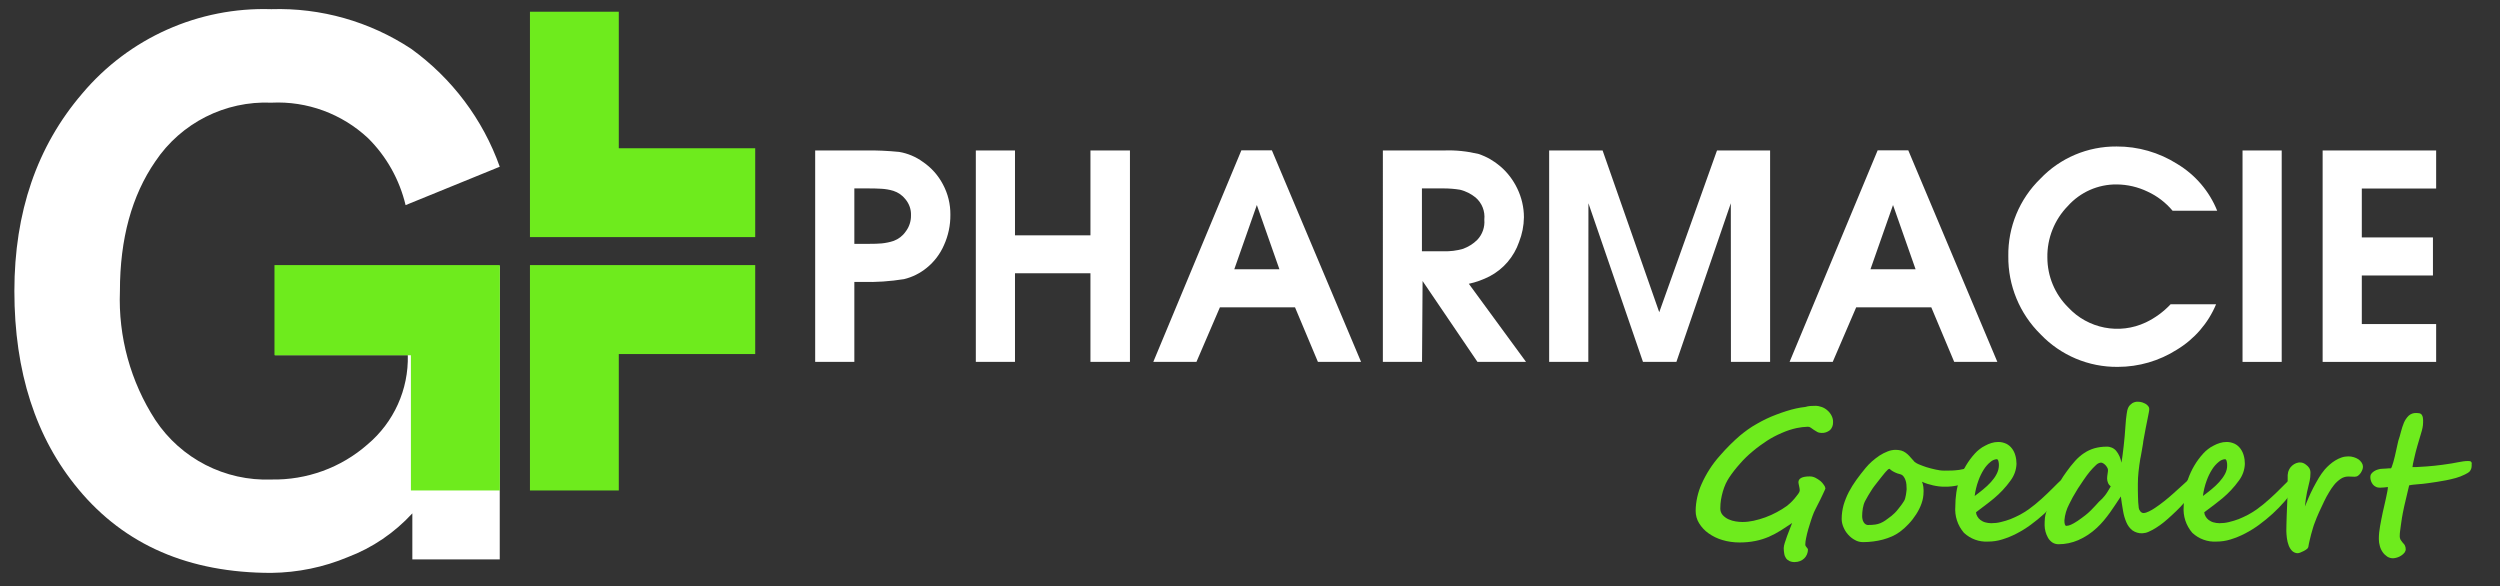 <?xml version="1.0" encoding="utf-8"?>
<!-- Generator: Adobe Illustrator 25.0.1, SVG Export Plug-In . SVG Version: 6.00 Build 0)  -->
<svg version="1.1" id="Calque_1" xmlns="http://www.w3.org/2000/svg" xmlns:xlink="http://www.w3.org/1999/xlink" x="0px" y="0px"
	 viewBox="0 0 225.96 53" style="enable-background:new 0 0 225.96 53;" xml:space="preserve">
<rect x="0" y="0" width="225.96" height="53" fill="#333333" stroke="none"/>
<style type="text/css">
	.st0{fill:#FFFFFF;}
	.st1{fill:#6EEB1D;}
</style>
<g id="Groupe_2822" transform="translate(-139.001 -51)">
	<path id="Tracé_696" class="st0" d="M184.17,66.07l-8.51,3.47c-0.55-2.3-1.72-4.4-3.4-6.06c-2.36-2.2-5.5-3.36-8.73-3.2
		c-4.18-0.18-8.16,1.83-10.49,5.31c-2.13,3.09-3.2,6.99-3.2,11.72c-0.16,4.12,0.96,8.19,3.2,11.65c2.32,3.5,6.3,5.54,10.49,5.38
		c3.19,0.06,6.29-1.06,8.69-3.17c2.38-2,3.72-4.97,3.64-8.07h-11.99v-8.04h20.3v26.5h-7.9V97.4c-1.61,1.75-3.6,3.11-5.82,3.95
		c-2.19,0.92-4.54,1.4-6.92,1.43c-7.45,0-13.26-2.52-17.44-7.56c-3.86-4.63-5.79-10.61-5.79-17.91c0-7.13,2.04-13.08,6.13-17.85
		c4.23-5.03,10.53-7.84,17.09-7.63c4.48-0.14,8.89,1.11,12.64,3.58C179.85,58.07,182.65,61.79,184.17,66.07z"/>
	<path id="Tracé_697" class="st1" d="M163.81,74.96v8.15h12.33v12.22h8.04V74.96H163.81z"/>
	<path id="Tracé_698" class="st1" d="M207.26,72.43V64.4h-12.33V52.06h-8.03v20.37H207.26z"/>
	<path id="Tracé_699" class="st1" d="M207.26,74.96V83h-12.33v12.33h-8.03V74.96H207.26z"/>
	<path id="Tracé_700" class="st1" d="M303.07,87.68c0.21,0,0.41,0.04,0.6,0.11c0.19,0.07,0.37,0.18,0.52,0.32
		c0.15,0.13,0.27,0.29,0.36,0.47c0.09,0.18,0.14,0.38,0.13,0.58c0.01,0.26-0.08,0.52-0.27,0.71c-0.22,0.18-0.5,0.28-0.78,0.26
		c-0.13,0-0.27-0.03-0.38-0.09c-0.11-0.06-0.21-0.12-0.31-0.19l-0.27-0.19c-0.08-0.06-0.17-0.09-0.26-0.09
		c-0.34,0.01-0.69,0.05-1.02,0.12c-0.46,0.1-0.91,0.25-1.34,0.44c-0.47,0.2-0.93,0.44-1.36,0.72c-0.44,0.29-0.87,0.6-1.27,0.94
		c-0.42,0.35-0.81,0.72-1.16,1.13c-0.36,0.4-0.69,0.82-0.98,1.26c-0.12,0.18-0.22,0.37-0.31,0.56c-0.1,0.22-0.18,0.45-0.25,0.68
		c-0.07,0.25-0.13,0.5-0.17,0.75c-0.04,0.26-0.06,0.51-0.06,0.77c-0.01,0.23,0.07,0.45,0.22,0.62c0.15,0.16,0.33,0.29,0.53,0.38
		c0.21,0.09,0.43,0.16,0.65,0.19c0.2,0.03,0.4,0.05,0.6,0.05c0.34,0,0.67-0.04,1-0.11c0.36-0.08,0.72-0.18,1.07-0.31
		c0.36-0.13,0.71-0.29,1.04-0.47c0.32-0.17,0.63-0.36,0.92-0.57c0.07-0.05,0.17-0.14,0.3-0.26c0.14-0.13,0.26-0.26,0.38-0.4
		c0.12-0.14,0.23-0.28,0.33-0.42c0.08-0.1,0.13-0.21,0.14-0.34c0-0.06-0.01-0.11-0.02-0.17l-0.04-0.2
		c-0.01-0.07-0.03-0.13-0.04-0.19c-0.01-0.05-0.02-0.1-0.02-0.15c0-0.35,0.34-0.53,1.02-0.53c0.18,0,0.35,0.04,0.51,0.12
		c0.16,0.08,0.31,0.18,0.45,0.29c0.12,0.1,0.23,0.22,0.32,0.36c0.07,0.09,0.12,0.19,0.14,0.31c-0.02,0.06-0.04,0.13-0.07,0.18
		c-0.05,0.11-0.11,0.24-0.18,0.39c-0.07,0.15-0.15,0.32-0.24,0.5c-0.09,0.18-0.17,0.34-0.25,0.49s-0.14,0.28-0.2,0.4
		c-0.06,0.12-0.09,0.18-0.1,0.21c-0.08,0.2-0.17,0.43-0.26,0.71c-0.09,0.28-0.18,0.56-0.26,0.84c-0.08,0.28-0.14,0.54-0.19,0.79
		c-0.04,0.19-0.07,0.38-0.07,0.57c0,0.05,0.01,0.09,0.04,0.14c0.02,0.04,0.05,0.08,0.08,0.11c0.03,0.04,0.05,0.07,0.08,0.1
		c0.02,0.03,0.04,0.06,0.04,0.1c0,0.15-0.03,0.3-0.09,0.44c-0.12,0.28-0.34,0.49-0.62,0.6c-0.15,0.06-0.31,0.09-0.47,0.09
		c-0.17,0.01-0.33-0.02-0.49-0.09c-0.12-0.06-0.23-0.14-0.31-0.25c-0.08-0.12-0.14-0.26-0.16-0.4c-0.03-0.17-0.05-0.34-0.05-0.52
		c0.01-0.16,0.04-0.31,0.09-0.46c0.06-0.2,0.13-0.4,0.21-0.62s0.17-0.44,0.25-0.65s0.16-0.39,0.21-0.54
		c-0.36,0.25-0.72,0.47-1.05,0.69c-0.34,0.21-0.69,0.4-1.06,0.56c-0.38,0.16-0.78,0.29-1.19,0.37c-0.48,0.1-0.97,0.14-1.46,0.14
		c-0.52,0-1.04-0.07-1.54-0.22c-0.45-0.13-0.88-0.34-1.26-0.61c-0.34-0.24-0.63-0.55-0.85-0.91c-0.21-0.34-0.31-0.72-0.31-1.12
		c0.01-0.84,0.2-1.67,0.54-2.43c0.41-0.92,0.96-1.78,1.63-2.53c0.3-0.35,0.62-0.69,0.94-1.01c0.32-0.32,0.63-0.6,0.92-0.85
		c0.21-0.17,0.44-0.35,0.69-0.53s0.52-0.35,0.81-0.51c0.28-0.16,0.57-0.32,0.87-0.46c0.3-0.14,0.6-0.27,0.9-0.38
		c0.32-0.12,0.63-0.23,0.92-0.32s0.57-0.17,0.85-0.23c0.28-0.06,0.56-0.11,0.85-0.14C302.46,87.69,302.76,87.68,303.07,87.68z"/>
	<path id="Tracé_701" class="st1" d="M317.67,93.38c0,0.11-0.02,0.21-0.06,0.31c-0.04,0.11-0.1,0.22-0.17,0.31
		c-0.07,0.1-0.15,0.2-0.24,0.28c-0.08,0.08-0.18,0.16-0.27,0.22c-0.26,0.16-0.55,0.28-0.85,0.34c-0.44,0.11-0.9,0.16-1.35,0.15
		c-0.16,0-0.32-0.01-0.49-0.03c-0.17-0.02-0.35-0.05-0.52-0.09c-0.18-0.04-0.35-0.09-0.52-0.14c-0.17-0.06-0.34-0.12-0.49-0.19
		c0.04,0.06,0.06,0.13,0.08,0.2c0.02,0.09,0.04,0.18,0.05,0.26c0.01,0.09,0.01,0.18,0.02,0.26s0,0.15,0,0.2
		c0,0.35-0.06,0.71-0.18,1.04c-0.12,0.35-0.29,0.68-0.49,0.99c-0.2,0.31-0.43,0.61-0.69,0.88c-0.24,0.26-0.5,0.49-0.78,0.7
		c-0.22,0.16-0.46,0.3-0.71,0.41c-0.26,0.12-0.54,0.21-0.82,0.29c-0.29,0.08-0.58,0.13-0.88,0.17c-0.31,0.04-0.61,0.06-0.92,0.06
		c-0.26,0-0.51-0.06-0.73-0.19c-0.23-0.12-0.44-0.29-0.62-0.49c-0.18-0.2-0.32-0.43-0.42-0.67c-0.1-0.23-0.16-0.49-0.16-0.74
		c0-0.43,0.06-0.85,0.17-1.26c0.12-0.4,0.28-0.8,0.47-1.17c0.2-0.38,0.43-0.75,0.69-1.11c0.26-0.36,0.54-0.72,0.83-1.07
		c0.18-0.21,0.37-0.42,0.58-0.6c0.22-0.19,0.45-0.37,0.69-0.53c0.23-0.15,0.48-0.27,0.73-0.37c0.23-0.09,0.47-0.14,0.71-0.14
		c0.17,0,0.34,0.02,0.5,0.06c0.14,0.04,0.27,0.1,0.38,0.18c0.12,0.08,0.24,0.18,0.34,0.29c0.11,0.11,0.22,0.24,0.34,0.38l0.17,0.19
		c0.11,0.08,0.23,0.15,0.35,0.2c0.23,0.1,0.46,0.18,0.69,0.26c0.27,0.08,0.55,0.16,0.84,0.22c0.26,0.06,0.53,0.1,0.8,0.1
		c0.25,0,0.48,0,0.7-0.01c0.22-0.01,0.44-0.03,0.66-0.06c0.23-0.04,0.47-0.09,0.69-0.16c0.27-0.09,0.54-0.19,0.8-0.31
		c0.03,0.06,0.05,0.12,0.06,0.19C317.66,93.26,317.67,93.32,317.67,93.38z M311.33,95.21c0-0.14-0.01-0.28-0.02-0.42
		c-0.01-0.14-0.04-0.28-0.09-0.41c-0.04-0.12-0.1-0.23-0.18-0.33c-0.08-0.1-0.18-0.16-0.3-0.19c-0.16-0.04-0.32-0.09-0.46-0.16
		c-0.1-0.05-0.2-0.1-0.29-0.16c-0.05-0.03-0.1-0.08-0.15-0.12c-0.03-0.03-0.05-0.05-0.06-0.05c-0.07,0.02-0.14,0.05-0.18,0.11
		c-0.09,0.09-0.18,0.18-0.26,0.28c-0.1,0.11-0.19,0.24-0.3,0.37c-0.1,0.13-0.2,0.25-0.29,0.37c-0.12,0.14-0.22,0.28-0.32,0.41
		c-0.1,0.13-0.2,0.27-0.29,0.42c-0.09,0.14-0.19,0.3-0.28,0.45c-0.09,0.15-0.19,0.33-0.29,0.52c-0.1,0.2-0.16,0.42-0.2,0.64
		c-0.04,0.24-0.06,0.47-0.06,0.71c0,0.09,0.01,0.19,0.03,0.28c0.02,0.09,0.05,0.18,0.1,0.26c0.04,0.07,0.1,0.14,0.17,0.19
		c0.08,0.05,0.17,0.08,0.26,0.07c0.21,0,0.42-0.01,0.63-0.04c0.16-0.02,0.32-0.07,0.47-0.13c0.16-0.07,0.31-0.15,0.45-0.25
		c0.15-0.11,0.33-0.24,0.54-0.4c0.1-0.08,0.2-0.17,0.3-0.27c0.1-0.1,0.2-0.21,0.29-0.33c0.09-0.12,0.19-0.24,0.29-0.37
		c0.09-0.13,0.18-0.25,0.25-0.37c0.05-0.08,0.09-0.17,0.11-0.26c0.03-0.11,0.05-0.21,0.07-0.32c0.02-0.11,0.03-0.21,0.04-0.3
		S311.33,95.26,311.33,95.21L311.33,95.21z"/>
	<path id="Tracé_702" class="st1" d="M326.04,94.54c-0.04,0.19-0.11,0.38-0.22,0.54c-0.29,0.42-0.61,0.83-0.94,1.21
		c-0.69,0.8-1.48,1.52-2.33,2.14c-0.41,0.3-0.84,0.57-1.29,0.8c-0.42,0.22-0.85,0.39-1.3,0.53c-0.41,0.13-0.84,0.19-1.27,0.19
		c-0.8,0.05-1.59-0.24-2.18-0.79c-0.57-0.66-0.85-1.52-0.78-2.38c0-0.42,0.03-0.84,0.09-1.25c0.06-0.41,0.16-0.82,0.3-1.22
		c0.3-0.85,0.76-1.64,1.37-2.31c0.13-0.14,0.27-0.28,0.42-0.39c0.16-0.13,0.33-0.24,0.52-0.33c0.18-0.1,0.37-0.18,0.57-0.24
		c0.19-0.06,0.39-0.09,0.59-0.09c0.26-0.01,0.51,0.05,0.75,0.16c0.2,0.1,0.38,0.25,0.52,0.44c0.14,0.19,0.24,0.4,0.3,0.63
		c0.07,0.24,0.1,0.5,0.1,0.75c-0.02,0.55-0.21,1.07-0.54,1.51c-0.43,0.6-0.93,1.13-1.49,1.6c-0.21,0.18-0.45,0.36-0.72,0.57
		c-0.27,0.2-0.58,0.43-0.91,0.69c0.01,0.14,0.05,0.27,0.12,0.38c0.07,0.12,0.16,0.23,0.28,0.32c0.13,0.09,0.27,0.17,0.42,0.21
		c0.18,0.05,0.37,0.08,0.56,0.08c0.29,0,0.57-0.03,0.85-0.1c0.3-0.07,0.6-0.16,0.89-0.27c0.29-0.12,0.58-0.25,0.86-0.4
		c0.26-0.14,0.52-0.3,0.76-0.47c0.4-0.29,0.79-0.6,1.16-0.94c0.37-0.33,0.73-0.68,1.08-1.03l0.43-0.43c0.2-0.22,0.47-0.36,0.77-0.4
		c0.09-0.01,0.18,0.03,0.23,0.11C326.02,94.4,326.04,94.47,326.04,94.54z M319.67,93.04c0-0.12-0.01-0.23-0.04-0.34
		c-0.01-0.08-0.05-0.15-0.12-0.2c-0.22,0.01-0.43,0.1-0.59,0.24c-0.24,0.19-0.44,0.42-0.6,0.67c-0.21,0.33-0.38,0.68-0.51,1.05
		c-0.16,0.44-0.27,0.9-0.33,1.37c0.26-0.19,0.51-0.39,0.77-0.6c0.25-0.2,0.48-0.42,0.7-0.66c0.2-0.22,0.38-0.46,0.51-0.72
		C319.6,93.59,319.67,93.31,319.67,93.04L319.67,93.04z"/>
	<path id="Tracé_703" class="st1" d="M337.66,94.54c0,0.1-0.01,0.2-0.04,0.29c-0.04,0.11-0.09,0.22-0.15,0.32
		c-0.07,0.12-0.17,0.25-0.29,0.41s-0.28,0.35-0.48,0.58v-0.01c-0.2,0.23-0.42,0.47-0.64,0.7s-0.47,0.47-0.73,0.71
		s-0.5,0.46-0.75,0.66c-0.23,0.19-0.48,0.36-0.73,0.52c-0.21,0.13-0.43,0.25-0.66,0.35c-0.18,0.08-0.36,0.12-0.55,0.13
		c-0.32,0.02-0.64-0.08-0.9-0.26c-0.24-0.19-0.42-0.43-0.54-0.71c-0.15-0.34-0.25-0.69-0.31-1.06c-0.07-0.41-0.14-0.84-0.2-1.3
		l-0.47,0.71c-0.17,0.25-0.34,0.51-0.52,0.76s-0.37,0.49-0.57,0.73c-0.19,0.22-0.39,0.44-0.61,0.64c-0.49,0.46-1.06,0.84-1.68,1.11
		c-0.56,0.24-1.16,0.37-1.78,0.37c-0.2,0-0.39-0.05-0.56-0.16c-0.16-0.11-0.29-0.25-0.39-0.42c-0.1-0.18-0.18-0.37-0.23-0.56
		c-0.05-0.19-0.08-0.39-0.08-0.59c0-0.22,0.01-0.44,0.03-0.66c0.02-0.16,0.05-0.31,0.1-0.46c0.23-0.65,0.49-1.29,0.78-1.91
		c0.3-0.62,0.65-1.22,1.06-1.78c0.24-0.34,0.5-0.67,0.78-0.98c0.24-0.27,0.51-0.51,0.81-0.71c0.28-0.19,0.6-0.34,0.93-0.44
		c0.36-0.1,0.74-0.15,1.12-0.15c0.33-0.01,0.65,0.13,0.86,0.38c0.25,0.31,0.41,0.68,0.47,1.07c0.04-0.21,0.08-0.44,0.11-0.7
		s0.07-0.54,0.1-0.82s0.06-0.59,0.09-0.9s0.05-0.62,0.07-0.92c0.03-0.42,0.06-0.78,0.11-1.08c0.02-0.21,0.07-0.41,0.16-0.6
		c0.08-0.14,0.2-0.26,0.33-0.35c0.16-0.1,0.34-0.15,0.53-0.14c0.13,0,0.26,0.02,0.39,0.06c0.12,0.04,0.22,0.09,0.33,0.15
		c0.09,0.06,0.16,0.13,0.22,0.21c0.05,0.07,0.08,0.15,0.08,0.23c0,0.11-0.02,0.21-0.04,0.32c-0.03,0.14-0.06,0.33-0.11,0.56
		s-0.1,0.51-0.17,0.85s-0.14,0.73-0.22,1.19c0,0.06-0.01,0.12-0.02,0.18c-0.01,0.09-0.03,0.19-0.05,0.3s-0.04,0.23-0.06,0.35
		s-0.04,0.23-0.06,0.34s-0.04,0.2-0.05,0.27c-0.01,0.05-0.02,0.09-0.03,0.14c-0.07,0.42-0.12,0.82-0.16,1.18
		c-0.04,0.37-0.06,0.73-0.06,1.1c0,0.16,0,0.34,0,0.52s0.01,0.37,0.01,0.56s0.01,0.38,0.02,0.56s0.03,0.36,0.05,0.53
		c0.01,0.05,0.02,0.09,0.04,0.14c0.02,0.05,0.05,0.1,0.09,0.15c0.04,0.05,0.08,0.09,0.13,0.12c0.05,0.03,0.1,0.05,0.16,0.05
		c0.08,0,0.17-0.02,0.24-0.04c0.09-0.03,0.19-0.07,0.27-0.11c0.1-0.05,0.19-0.1,0.28-0.15s0.17-0.1,0.24-0.15
		c0.29-0.19,0.57-0.4,0.85-0.62s0.56-0.46,0.85-0.72s0.55-0.5,0.83-0.75c0.26-0.22,0.5-0.46,0.73-0.71
		c0.08-0.08,0.19-0.13,0.31-0.12c0.09,0,0.17,0.05,0.22,0.12C337.63,94.25,337.67,94.39,337.66,94.54z M329.21,95.84
		c0.04-0.05,0.09-0.11,0.14-0.18s0.1-0.15,0.15-0.23s0.1-0.16,0.15-0.25c0.05-0.08,0.09-0.15,0.13-0.23
		c-0.11-0.07-0.2-0.18-0.25-0.31c-0.05-0.12-0.08-0.25-0.08-0.39c0-0.06,0-0.13,0.01-0.19c0.01-0.07,0.02-0.14,0.03-0.22
		s0.02-0.14,0.03-0.21c0.01-0.05,0.01-0.1,0.01-0.15c0-0.08-0.03-0.15-0.07-0.22c-0.04-0.08-0.1-0.15-0.16-0.22
		c-0.06-0.06-0.13-0.12-0.2-0.16c-0.06-0.04-0.13-0.06-0.2-0.07c-0.18,0.02-0.34,0.1-0.46,0.23c-0.2,0.18-0.38,0.38-0.55,0.58
		c-0.19,0.23-0.38,0.49-0.57,0.77s-0.36,0.54-0.52,0.78c-0.17,0.27-0.32,0.53-0.45,0.76c-0.12,0.24-0.23,0.45-0.33,0.64
		c-0.24,0.46-0.39,0.96-0.43,1.47c0,0.33,0.06,0.49,0.18,0.49c0.15-0.01,0.29-0.05,0.42-0.11c0.21-0.1,0.42-0.22,0.61-0.35
		c0.24-0.17,0.47-0.33,0.67-0.49c0.18-0.14,0.35-0.29,0.51-0.45c0.3-0.31,0.55-0.57,0.74-0.79
		C328.94,96.15,329.1,95.98,329.21,95.84L329.21,95.84z"/>
	<path id="Tracé_704" class="st1" d="M346.68,94.54c-0.04,0.19-0.11,0.38-0.22,0.54c-0.29,0.42-0.61,0.83-0.94,1.21
		c-0.69,0.8-1.48,1.52-2.33,2.14c-0.41,0.3-0.84,0.57-1.29,0.8c-0.42,0.22-0.85,0.39-1.3,0.53c-0.41,0.13-0.84,0.19-1.27,0.19
		c-0.8,0.05-1.59-0.24-2.18-0.79c-0.57-0.66-0.85-1.52-0.78-2.38c0-0.42,0.03-0.84,0.09-1.25c0.06-0.41,0.16-0.82,0.3-1.22
		c0.3-0.85,0.76-1.64,1.37-2.31c0.13-0.14,0.27-0.28,0.42-0.39c0.16-0.13,0.33-0.24,0.52-0.33c0.18-0.1,0.37-0.18,0.57-0.24
		c0.19-0.06,0.39-0.09,0.59-0.09c0.26-0.01,0.51,0.05,0.75,0.16c0.2,0.1,0.38,0.25,0.52,0.44c0.14,0.19,0.24,0.4,0.3,0.63
		c0.07,0.24,0.1,0.5,0.1,0.75c-0.02,0.55-0.21,1.07-0.54,1.51c-0.43,0.6-0.93,1.13-1.49,1.6c-0.21,0.17-0.45,0.36-0.72,0.57
		c-0.27,0.2-0.58,0.43-0.92,0.69c0.01,0.14,0.05,0.27,0.12,0.38c0.07,0.12,0.16,0.23,0.28,0.32c0.13,0.09,0.27,0.17,0.42,0.21
		c0.18,0.05,0.37,0.08,0.55,0.08c0.29,0,0.57-0.03,0.85-0.1c0.3-0.07,0.6-0.16,0.89-0.27c0.29-0.12,0.58-0.25,0.86-0.4
		c0.26-0.14,0.52-0.3,0.76-0.47c0.4-0.29,0.79-0.6,1.16-0.94c0.37-0.33,0.74-0.68,1.08-1.03l0.43-0.43c0.2-0.22,0.47-0.36,0.77-0.4
		c0.09-0.01,0.18,0.03,0.23,0.11C346.65,94.4,346.67,94.47,346.68,94.54z M340.3,93.04c0-0.12-0.01-0.23-0.04-0.34
		c-0.01-0.08-0.05-0.15-0.12-0.2c-0.22,0.01-0.43,0.1-0.59,0.24c-0.24,0.19-0.44,0.42-0.6,0.67c-0.21,0.33-0.38,0.68-0.51,1.05
		c-0.16,0.44-0.27,0.9-0.33,1.37c0.26-0.19,0.51-0.39,0.77-0.6c0.25-0.2,0.48-0.42,0.7-0.66c0.2-0.22,0.38-0.46,0.52-0.72
		C340.24,93.59,340.31,93.31,340.3,93.04L340.3,93.04z"/>
	<path id="Tracé_705" class="st1" d="M346.91,92.8c0.09,0,0.18,0.02,0.26,0.05c0.08,0.03,0.16,0.08,0.23,0.13
		c0.07,0.05,0.13,0.1,0.19,0.16c0.05,0.05,0.09,0.1,0.12,0.15c0.04,0.06,0.07,0.13,0.09,0.2c0.02,0.08,0.03,0.17,0.03,0.25
		c0,0.13-0.01,0.26-0.02,0.39c-0.01,0.11-0.03,0.21-0.05,0.32c-0.03,0.14-0.07,0.29-0.11,0.47s-0.09,0.36-0.13,0.56
		s-0.08,0.41-0.11,0.63s-0.06,0.45-0.08,0.67c0.09-0.22,0.19-0.48,0.32-0.77c0.13-0.3,0.27-0.6,0.43-0.91s0.33-0.61,0.5-0.9
		c0.16-0.27,0.34-0.52,0.54-0.76c0.14-0.16,0.28-0.3,0.44-0.44c0.16-0.14,0.33-0.27,0.51-0.38c0.18-0.11,0.37-0.2,0.57-0.27
		c0.2-0.07,0.41-0.1,0.62-0.1c0.16,0,0.32,0.02,0.48,0.07c0.15,0.04,0.29,0.11,0.42,0.19c0.12,0.08,0.22,0.19,0.3,0.31
		c0.13,0.19,0.15,0.43,0.06,0.64c-0.04,0.1-0.09,0.2-0.15,0.29c-0.06,0.09-0.14,0.17-0.23,0.24c-0.09,0.07-0.2,0.1-0.31,0.1
		c-0.07,0-0.15,0-0.27-0.01s-0.22-0.01-0.32-0.01c-0.23,0-0.46,0.07-0.66,0.2c-0.24,0.16-0.46,0.36-0.63,0.58
		c-0.16,0.2-0.3,0.41-0.43,0.63c-0.16,0.25-0.31,0.54-0.46,0.85s-0.3,0.63-0.45,0.96s-0.28,0.65-0.39,0.95
		c-0.06,0.15-0.12,0.32-0.17,0.5s-0.11,0.37-0.16,0.56s-0.09,0.38-0.14,0.57s-0.08,0.38-0.11,0.56c-0.02,0.08-0.06,0.14-0.13,0.19
		c-0.09,0.07-0.18,0.13-0.28,0.18c-0.1,0.05-0.2,0.1-0.31,0.14c-0.07,0.03-0.14,0.05-0.22,0.06c-0.19,0.01-0.38-0.07-0.52-0.2
		c-0.14-0.14-0.25-0.32-0.32-0.51c-0.08-0.21-0.13-0.43-0.16-0.65c-0.03-0.21-0.04-0.43-0.05-0.64c0-0.16,0-0.35,0.01-0.58
		s0.01-0.46,0.02-0.72s0.02-0.51,0.03-0.77s0.02-0.51,0.03-0.74s0.02-0.44,0.02-0.62s0.01-0.33,0.01-0.43V94
		c0-0.06,0-0.12,0.02-0.18c0.01-0.15,0.06-0.29,0.13-0.42c0.07-0.12,0.15-0.23,0.26-0.32c0.1-0.09,0.22-0.16,0.34-0.21
		C346.65,92.82,346.78,92.79,346.91,92.8z M362.4,93.08c0,0.1-0.01,0.21-0.05,0.31c-0.03,0.08-0.08,0.15-0.13,0.22
		c-0.06,0.06-0.13,0.11-0.2,0.15c-0.07,0.04-0.15,0.09-0.24,0.13c-0.26,0.13-0.52,0.23-0.8,0.31c-0.29,0.08-0.59,0.15-0.89,0.21
		s-0.59,0.11-0.87,0.15l-0.76,0.11c-0.15,0.02-0.31,0.04-0.47,0.06s-0.32,0.03-0.47,0.04s-0.29,0.03-0.42,0.04s-0.25,0.04-0.35,0.06
		c-0.11,0.46-0.21,0.89-0.31,1.31c-0.1,0.41-0.19,0.81-0.26,1.18c-0.02,0.1-0.05,0.25-0.08,0.44s-0.06,0.4-0.09,0.61
		s-0.06,0.41-0.08,0.6c-0.02,0.13-0.03,0.27-0.03,0.4c-0.01,0.14,0.02,0.28,0.09,0.4c0.05,0.08,0.11,0.16,0.18,0.24
		c0.07,0.07,0.13,0.14,0.18,0.22c0.06,0.11,0.09,0.24,0.09,0.37c0,0.11-0.04,0.22-0.11,0.31c-0.08,0.1-0.18,0.19-0.29,0.26
		c-0.12,0.08-0.24,0.14-0.37,0.18c-0.12,0.04-0.25,0.06-0.37,0.07c-0.19,0-0.37-0.05-0.53-0.15c-0.16-0.11-0.3-0.24-0.41-0.4
		c-0.12-0.17-0.21-0.36-0.26-0.56c-0.06-0.2-0.09-0.42-0.09-0.63c0-0.39,0.04-0.78,0.11-1.16c0.07-0.41,0.16-0.84,0.25-1.28
		c0.04-0.18,0.08-0.38,0.14-0.61c0.05-0.23,0.1-0.45,0.15-0.67c0.05-0.21,0.09-0.41,0.12-0.59c0.03-0.13,0.04-0.26,0.05-0.39
		c-0.13,0.01-0.24,0.02-0.36,0.04c-0.12,0.01-0.24,0.02-0.36,0.02c-0.13,0-0.26-0.02-0.37-0.08c-0.1-0.05-0.2-0.12-0.27-0.21
		c-0.07-0.09-0.13-0.2-0.17-0.31c-0.04-0.12-0.06-0.25-0.06-0.37c0-0.11,0.03-0.21,0.1-0.3c0.07-0.09,0.16-0.17,0.26-0.23
		c0.11-0.07,0.23-0.12,0.35-0.15c0.12-0.04,0.24-0.06,0.36-0.06c0.12,0,0.25-0.01,0.37-0.02c0.14-0.02,0.27-0.02,0.41-0.02
		c0.03,0,0.06-0.05,0.1-0.16s0.08-0.24,0.13-0.4s0.09-0.34,0.14-0.54s0.09-0.39,0.13-0.58s0.08-0.35,0.11-0.5s0.05-0.25,0.07-0.31
		c0.09-0.26,0.17-0.53,0.24-0.82c0.07-0.28,0.16-0.55,0.27-0.82c0.1-0.23,0.24-0.44,0.42-0.62c0.18-0.17,0.43-0.26,0.68-0.25
		c0.11,0,0.21,0.01,0.32,0.03c0.08,0.02,0.14,0.06,0.19,0.13c0.05,0.08,0.09,0.17,0.1,0.26c0.02,0.15,0.03,0.3,0.02,0.45
		c0,0.15-0.02,0.31-0.05,0.46c-0.04,0.18-0.08,0.36-0.14,0.53c-0.12,0.4-0.23,0.77-0.33,1.12c-0.1,0.35-0.18,0.66-0.24,0.93
		c-0.07,0.27-0.11,0.49-0.15,0.66c-0.02,0.1-0.04,0.21-0.05,0.32c0.22,0,0.43,0,0.64-0.02s0.42-0.02,0.64-0.04s0.44-0.04,0.68-0.06
		s0.49-0.05,0.76-0.09c0.32-0.04,0.59-0.08,0.81-0.12l0.6-0.11c0.17-0.03,0.33-0.06,0.47-0.08c0.14-0.02,0.27-0.03,0.41-0.03
		c0.05,0,0.11,0,0.16,0.01c0.04,0,0.09,0.02,0.12,0.05c0.04,0.04,0.06,0.08,0.07,0.13C362.39,92.93,362.4,93,362.4,93.08
		L362.4,93.08z"/>
	<path id="Tracé_706" class="st0" d="M224.9,70.41c0.01,0.95-0.19,1.89-0.58,2.75c-0.35,0.8-0.88,1.5-1.56,2.05
		c-0.6,0.49-1.3,0.84-2.05,1.02c-1.25,0.2-2.52,0.29-3.79,0.25h-0.7v7.23h-3.54V64.6h4.5c1.03-0.02,2.06,0.03,3.09,0.13
		c0.77,0.13,1.51,0.44,2.14,0.9c0.77,0.52,1.39,1.22,1.82,2.04C224.68,68.51,224.91,69.45,224.9,70.41z M221.34,70.46
		c0.02-0.53-0.16-1.04-0.5-1.45c-0.28-0.36-0.66-0.62-1.09-0.76c-0.36-0.11-0.73-0.17-1.1-0.19c-0.34-0.02-0.73-0.03-1.16-0.03
		h-1.27v5.01h1.32c0.45,0,0.83-0.01,1.16-0.04c0.37-0.04,0.73-0.11,1.08-0.23c0.43-0.16,0.81-0.45,1.07-0.83
		C221.18,71.52,221.35,70.99,221.34,70.46L221.34,70.46z"/>
	<path id="Tracé_707" class="st0" d="M241.13,83.71h-3.57V75.7h-6.82v8.01h-3.54V64.6h3.54v7.67h6.82V64.6h3.57L241.13,83.71z"/>
	<path id="Tracé_708" class="st0" d="M262.02,83.71h-3.9l-2.07-4.93h-6.79l-2.12,4.93h-3.9l7.96-19.12h2.76L262.02,83.71z
		 M254.64,75.34l-2.04-5.81l-2.04,5.81H254.64z"/>
	<path id="Tracé_709" class="st0" d="M276.93,83.71h-4.39l-4.96-7.31l-0.05,7.31h-3.54V64.6h5.53c1.05-0.04,2.1,0.07,3.13,0.32
		c0.72,0.24,1.38,0.62,1.95,1.11c0.65,0.55,1.17,1.24,1.54,2.01c0.39,0.81,0.6,1.7,0.6,2.6c-0.01,0.77-0.16,1.52-0.44,2.23
		c-0.46,1.34-1.42,2.46-2.67,3.11c-0.59,0.3-1.22,0.53-1.87,0.67L276.93,83.71z M273.16,70.85c0.08-0.76-0.21-1.5-0.79-2
		c-0.41-0.33-0.88-0.57-1.4-0.7c-0.49-0.08-0.99-0.12-1.49-0.12h-1.96v5.68h1.94c0.6,0.02,1.2-0.05,1.78-0.22
		c0.48-0.18,0.92-0.45,1.28-0.81C272.99,72.19,273.22,71.52,273.16,70.85L273.16,70.85z"/>
	<path id="Tracé_710" class="st0" d="M298.99,83.71h-3.54l-0.01-14.34l-4.92,14.34h-3.02l-4.93-14.34l-0.01,14.34h-3.54V64.6h4.83
		l5.12,14.62l5.22-14.62h4.8L298.99,83.71z"/>
	<path id="Tracé_711" class="st0" d="M319.53,83.71h-3.9l-2.07-4.93h-6.79l-2.12,4.93h-3.9l7.96-19.12h2.77L319.53,83.71z
		 M312.14,75.34l-2.04-5.81l-2.04,5.81L312.14,75.34z"/>
	<path id="Tracé_712" class="st0" d="M339.4,70.05h-4.03c-0.62-0.74-1.39-1.33-2.26-1.73c-0.87-0.42-1.82-0.64-2.78-0.65
		c-1.69-0.02-3.3,0.69-4.43,1.95c-1.21,1.24-1.88,2.92-1.85,4.65c0,1.69,0.67,3.31,1.87,4.5c1.79,1.94,4.64,2.5,7.03,1.37
		c0.84-0.4,1.6-0.96,2.24-1.64h4.11c-0.71,1.71-1.96,3.15-3.55,4.11c-1.59,1.01-3.44,1.55-5.33,1.55c-2.64,0.03-5.17-1.04-6.99-2.95
		c-1.89-1.86-2.94-4.41-2.91-7.06c-0.04-2.63,1.01-5.16,2.89-6.99c1.8-1.89,4.29-2.94,6.9-2.92c1.94-0.01,3.84,0.54,5.48,1.58
		C337.42,66.8,338.69,68.28,339.4,70.05z"/>
	<path id="Tracé_713" class="st0" d="M345.23,83.71h-3.54V64.6h3.54V83.71z"/>
	<path id="Tracé_714" class="st0" d="M359.19,83.71h-10.26V64.6h10.26v3.44h-6.72v4.42h6.43v3.44h-6.43v4.39h6.72V83.71z"/>
</g>
</svg>
